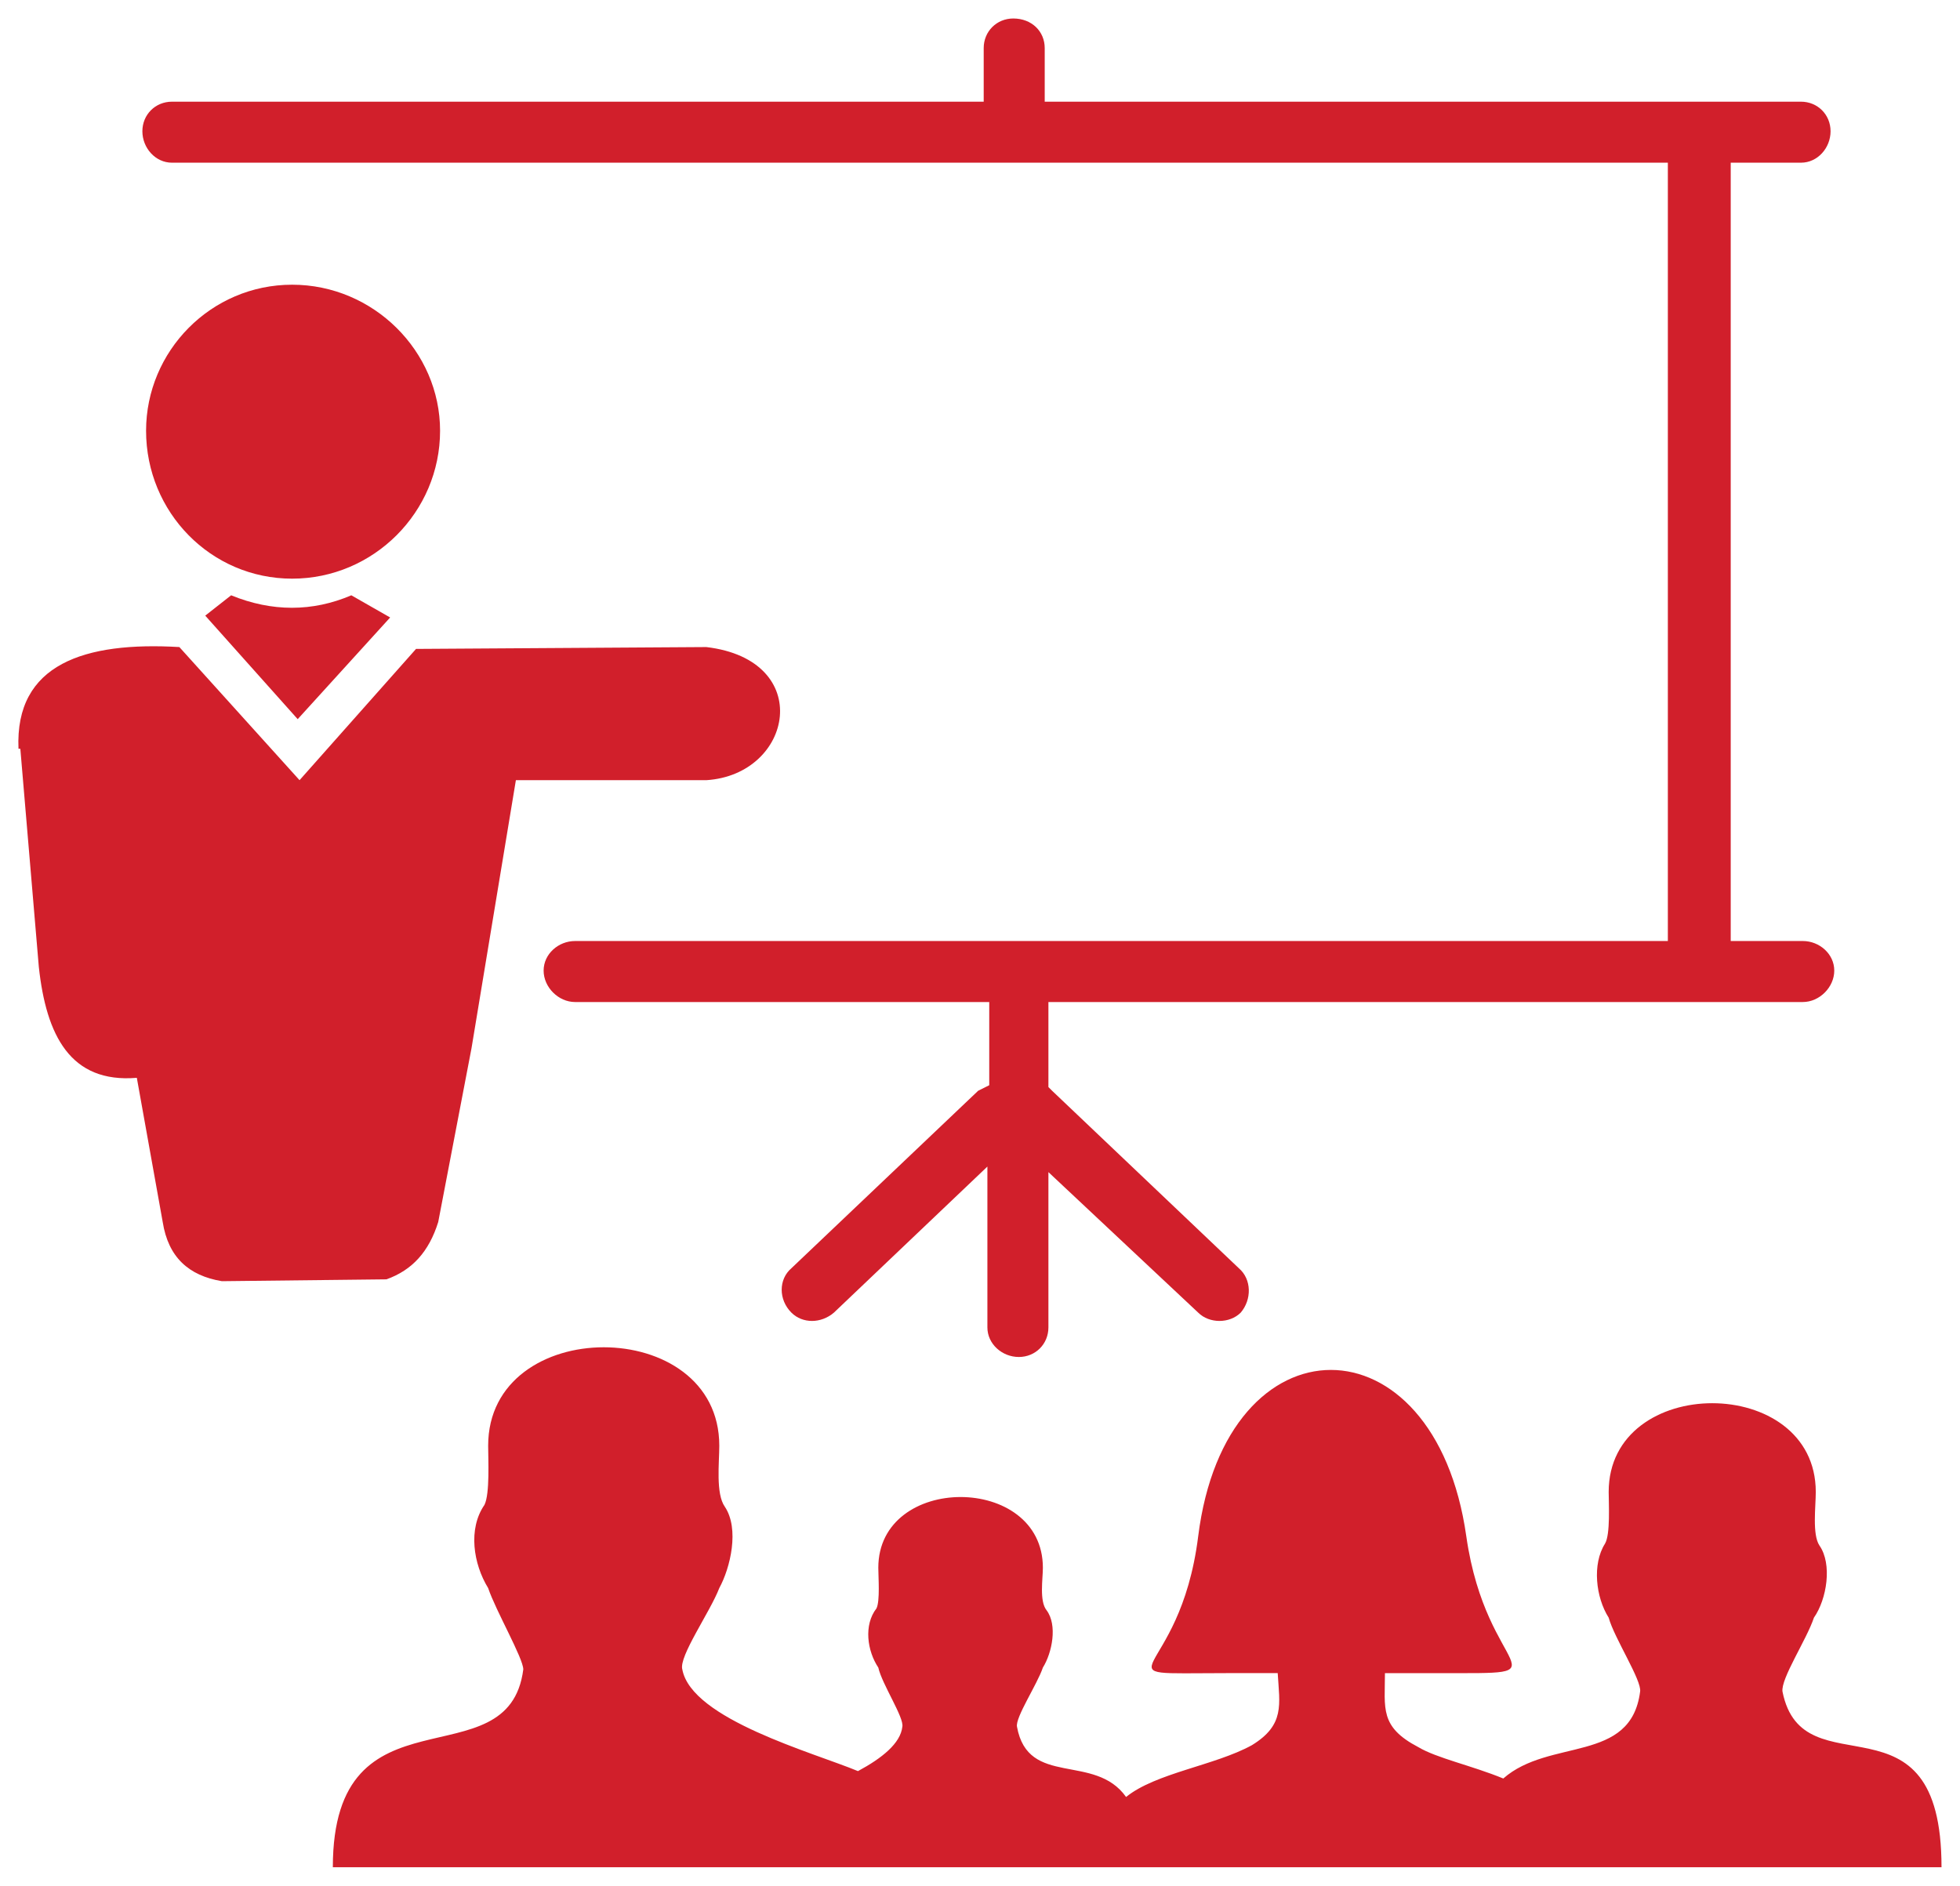<?xml version="1.0" encoding="UTF-8"?>
<svg xmlns="http://www.w3.org/2000/svg" xmlns:xlink="http://www.w3.org/1999/xlink" xml:space="preserve" width="106px" height="102px" version="1.1" shape-rendering="geometricPrecision" text-rendering="geometricPrecision" image-rendering="optimizeQuality" fill-rule="evenodd" clip-rule="evenodd" viewBox="0 0 1060 1020">
 <g id="Ebene_x0020_1">
  <path fill="#D11F2B" d="M93 88c-9,0 -16,-8 -16,-17 0,-9 7,-16 16,-16l439 0 0 -29c0,-9 7,-16 16,-16 10,0 17,7 17,16l0 29 409 0c9,0 16,7 16,16 0,9 -7,17 -16,17l-38 0 0 421 39 0c9,0 17,7 17,16 0,9 -8,17 -17,17l-408 0 0 46c1,1 2,2 2,2l101 96c7,6 7,17 1,24 -6,6 -17,6 -23,0l-81 -76 0 84c0,9 -7,16 -16,16 -9,0 -17,-7 -17,-16l0 -87 -83 79c-7,6 -17,6 -23,0 -7,-7 -7,-18 0,-24l101 -96c2,-1 4,-2 6,-3l0 -45 -224 0c-9,0 -17,-8 -17,-17 0,-9 8,-16 17,-16l591 0 0 -421 -809 0 0 0zm570 817c-74,0 -25,6 -15,-74 15,-120 128,-120 145,0 11,77 57,74 -15,74l-29 0c0,19 -3,29 18,40 10,6 29,10 46,17 25,-22 69,-8 74,-47 1,-6 -14,-29 -17,-40 -7,-11 -9,-29 -2,-40 3,-5 2,-22 2,-28 0,-64 112,-64 112,0 0,8 -2,23 2,29 7,10 4,29 -3,39 -4,12 -18,33 -17,40 11,55 86,-4 86,95l-211 0 0 0 -34 0 -9 0 -194 0 0 0 -187 0 0 0 -235 0c0,-101 95,-45 103,-107 0,-6 -15,-32 -19,-44 -8,-13 -11,-32 -2,-45 3,-6 2,-25 2,-32 0,-71 125,-71 125,0 0,9 -2,26 3,33 8,12 3,33 -3,44 -5,13 -22,37 -20,44 5,27 71,45 95,55 13,-7 23,-15 24,-24 1,-5 -11,-23 -13,-32 -6,-9 -8,-23 -1,-32 2,-4 1,-17 1,-22 0,-51 89,-51 89,0 0,6 -2,18 2,23 6,8 3,23 -2,31 -3,9 -15,27 -14,32 6,33 42,14 59,38 16,-13 48,-17 68,-28 18,-11 15,-22 14,-39l-28 0 0 0 0 0zm-653 -500c-2,-46 36,-58 87,-55l65 72 63 -71 157 -1c59,7 47,69 0,72l-103 0 -24 145 -18 94c-5,16 -14,26 -28,31l-89 1c-18,-3 -29,-13 -32,-32l-14 -78c-36,3 -49,-23 -53,-60l-10 -118 -1 0 0 0zm148 -251c44,0 80,36 80,79 0,44 -36,80 -80,80 -44,0 -79,-36 -79,-80 0,-43 35,-79 79,-79l0 0zm3 235l-50 -56 14 -11c22,9 44,9 65,0l21 12 -50 55 0 0z"></path>
 </g>
</svg>
